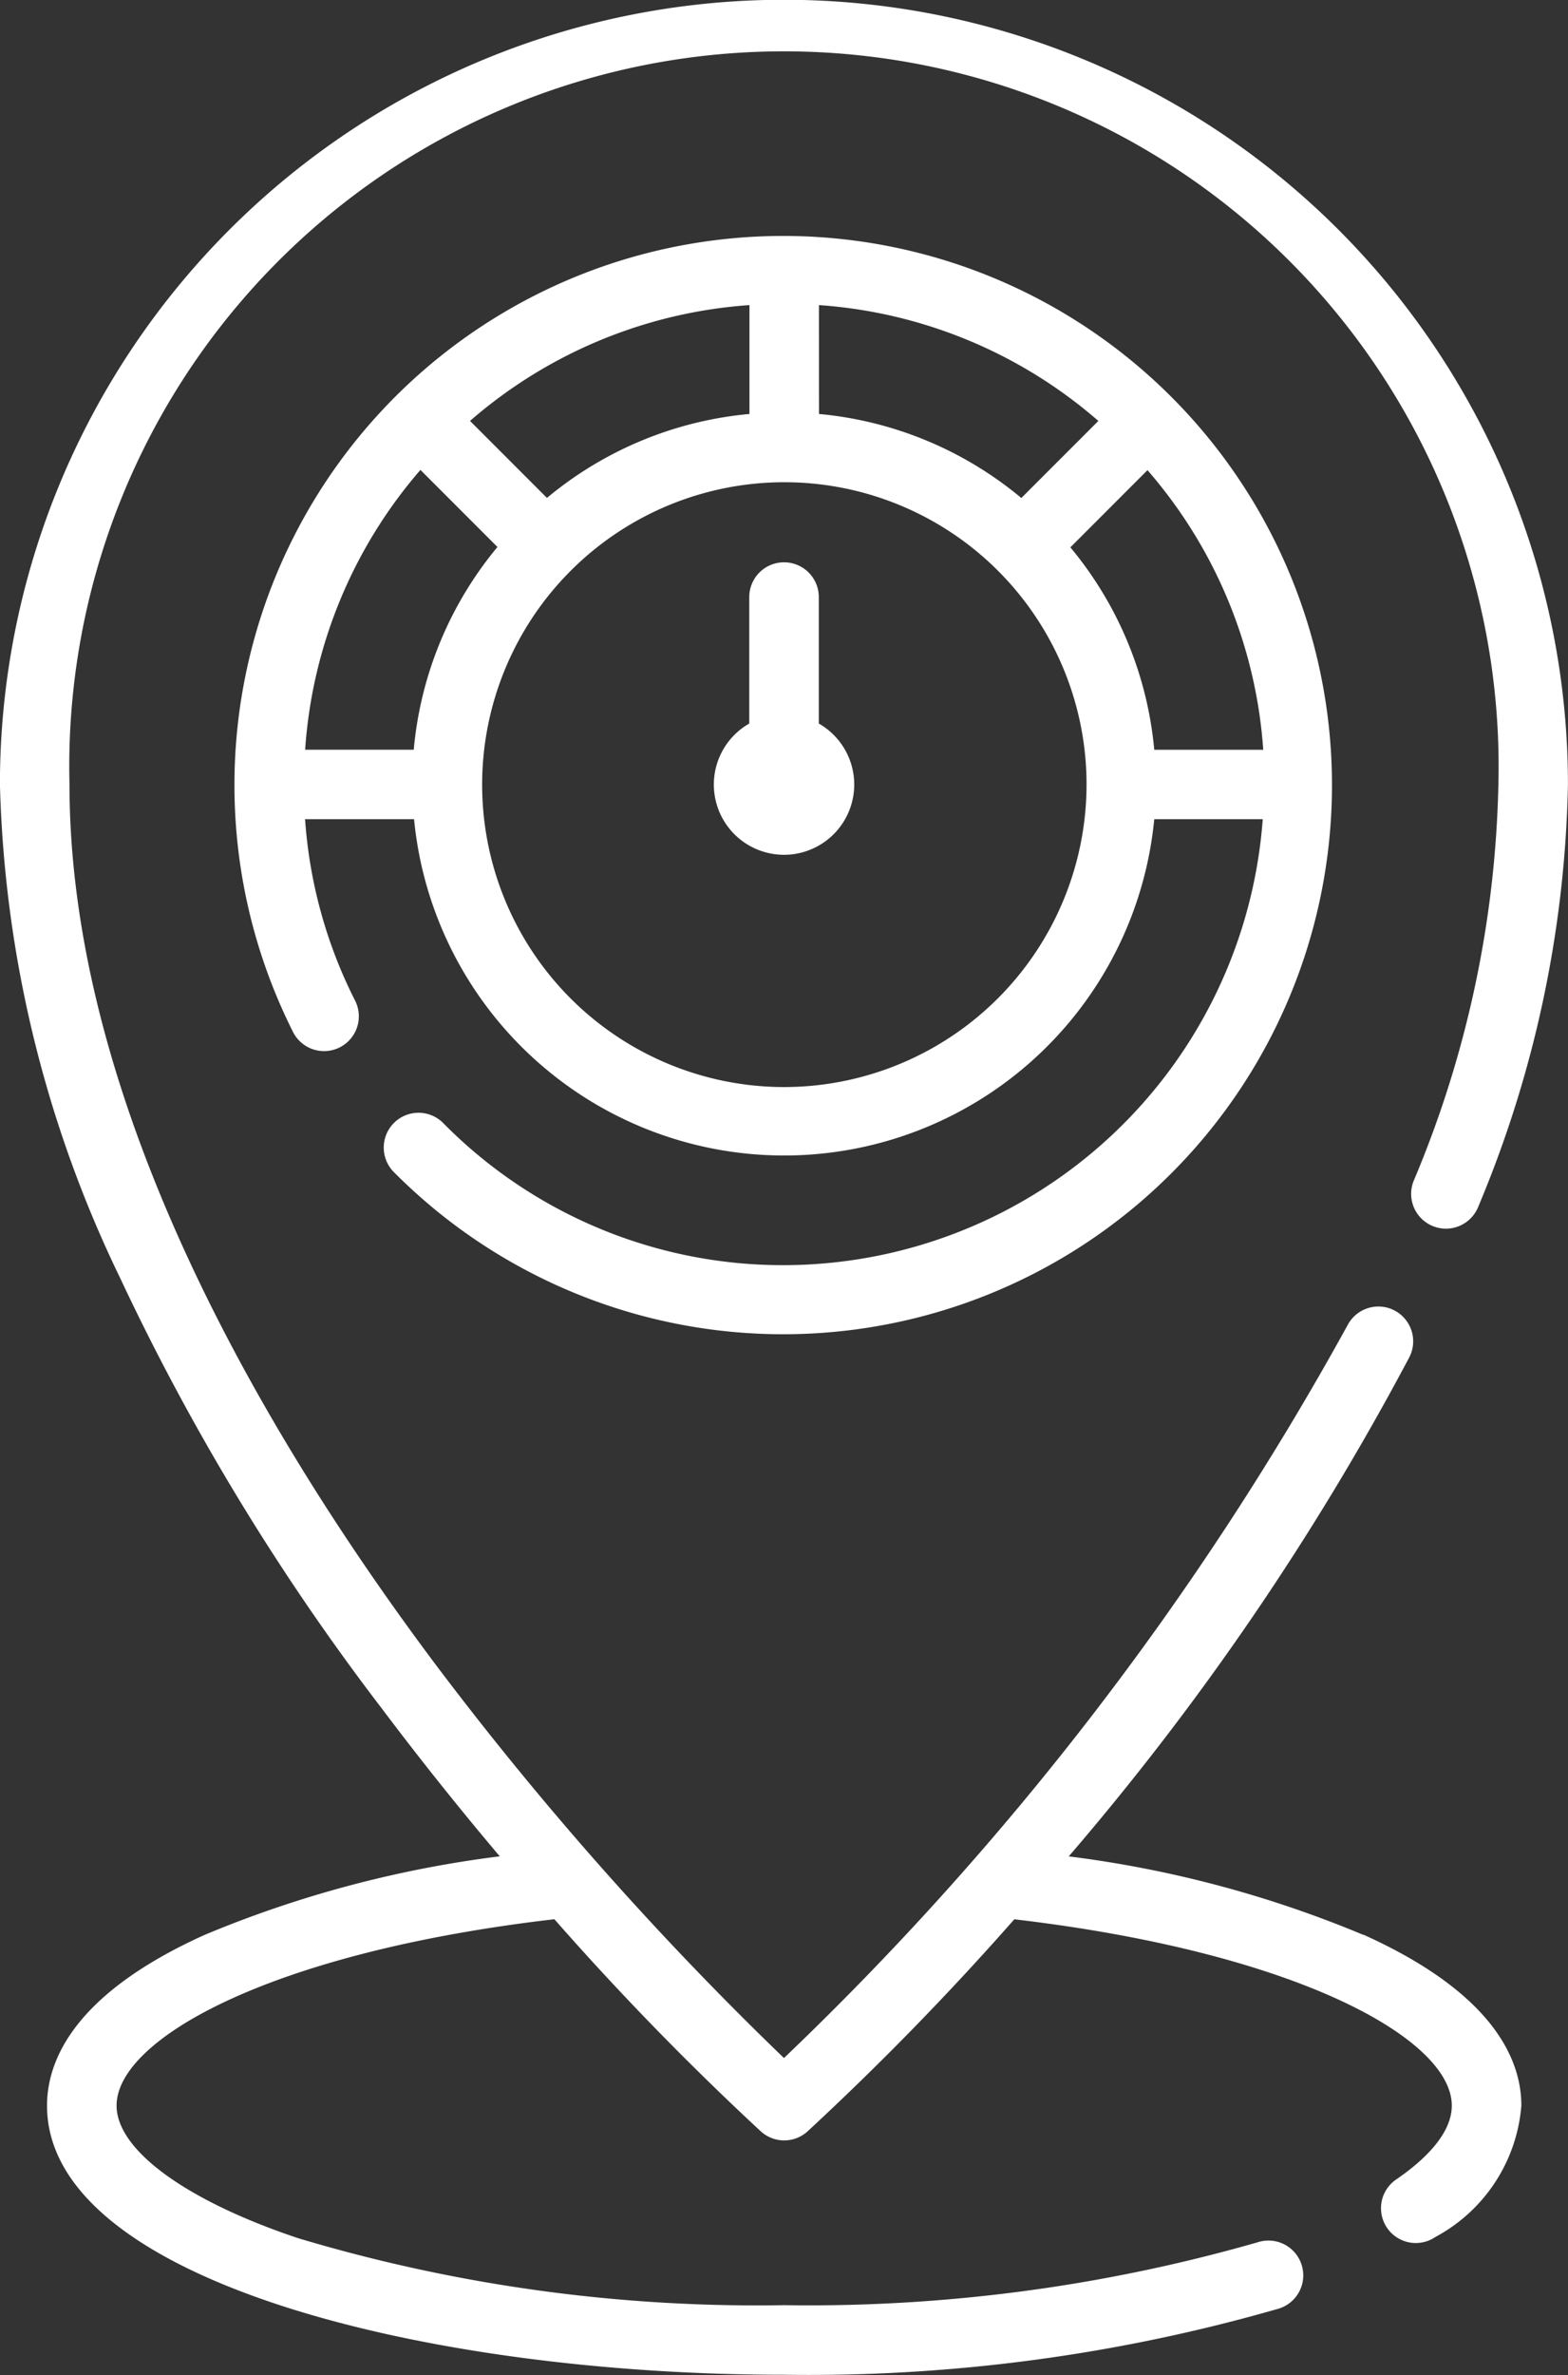 <?xml version="1.0" encoding="UTF-8"?> <svg xmlns="http://www.w3.org/2000/svg" width="24.573" height="37.194" viewBox="0 0 24.573 37.194"><rect x="0" y="0" width="24.573" height="37.194" fill="#333333" stroke="none"/> <g id="optimization-2" transform="translate(-86.87)"> <g id="Сгруппировать_11290" data-name="Сгруппировать 11290" transform="translate(86.87 0)"> <path id="Контур_32511" data-name="Контур 32511" d="M108.233,30.3a17.639,17.639,0,0,0-4.614-1.228,42.588,42.588,0,0,0,5.337-7.816.545.545,0,0,0-.969-.5,47.553,47.553,0,0,1-8.831,11.474,52.021,52.021,0,0,1-5.447-6.146c-2.623-3.495-5.75-8.726-5.75-13.8a11.2,11.2,0,1,1,22.393,0,16.834,16.834,0,0,1-1.328,6.21.545.545,0,0,0,1.012.405,17.908,17.908,0,0,0,1.406-6.616,12.286,12.286,0,1,0-24.573,0,18.814,18.814,0,0,0,1.884,7.732,36.791,36.791,0,0,0,4.1,6.74c.628.835,1.253,1.611,1.849,2.316a17.649,17.649,0,0,0-4.62,1.228c-2.046.921-2.475,1.965-2.475,2.677,0,2.737,5.952,4.214,11.552,4.214a26.621,26.621,0,0,0,7.755-1.037.545.545,0,0,0-.33-1.039,25.518,25.518,0,0,1-7.425.986,25.054,25.054,0,0,1-7.611-1.047c-1.759-.586-2.851-1.382-2.851-2.078,0-1.037,2.4-2.4,6.861-2.919a45.437,45.437,0,0,0,3.237,3.324.545.545,0,0,0,.729,0,45.447,45.447,0,0,0,3.242-3.323c4.455.523,6.856,1.881,6.856,2.918,0,.464-.474.885-.872,1.157a.545.545,0,1,0,.615.9,2.565,2.565,0,0,0,1.347-2.057c0-.713-.429-1.756-2.475-2.677Z" transform="translate(-86.87 0)" fill="#fff"></path> <path id="Контур_32512" data-name="Контур 32512" d="M146,66.654a7.474,7.474,0,0,1-5.352-2.234.545.545,0,0,0-.775.766,8.6,8.6,0,1,0-1.578-2.2.545.545,0,1,0,.973-.49,7.41,7.41,0,0,1-.776-2.826H140.2a5.827,5.827,0,0,0,11.6,0H153.5A7.537,7.537,0,0,1,146,66.654Zm4.487-11.243,1.207-1.207a7.458,7.458,0,0,1,1.814,4.379H151.8A5.775,5.775,0,0,0,150.484,55.411Zm-10.289,3.171h-1.705A7.458,7.458,0,0,1,140.3,54.2l1.207,1.207A5.773,5.773,0,0,0,140.195,58.582Zm2.086-3.942-1.207-1.207a7.455,7.455,0,0,1,4.379-1.814v1.705A5.774,5.774,0,0,0,142.281,54.64Zm4.261-3.021a7.456,7.456,0,0,1,4.379,1.814l-1.207,1.207a5.775,5.775,0,0,0-3.171-1.316ZM146,63.865a4.736,4.736,0,1,1,4.739-4.739A4.744,4.744,0,0,1,146,63.865Z" transform="translate(-133.711 -46.841)" fill="#fff"></path> <path id="Контур_32513" data-name="Контур 32513" d="M242.494,123.745v-1.98a.545.545,0,0,0-1.09,0v1.98a1.1,1.1,0,1,0,1.09,0Z" transform="translate(-229.662 -112.414)" fill="#fff"></path> </g> </g> </svg> 